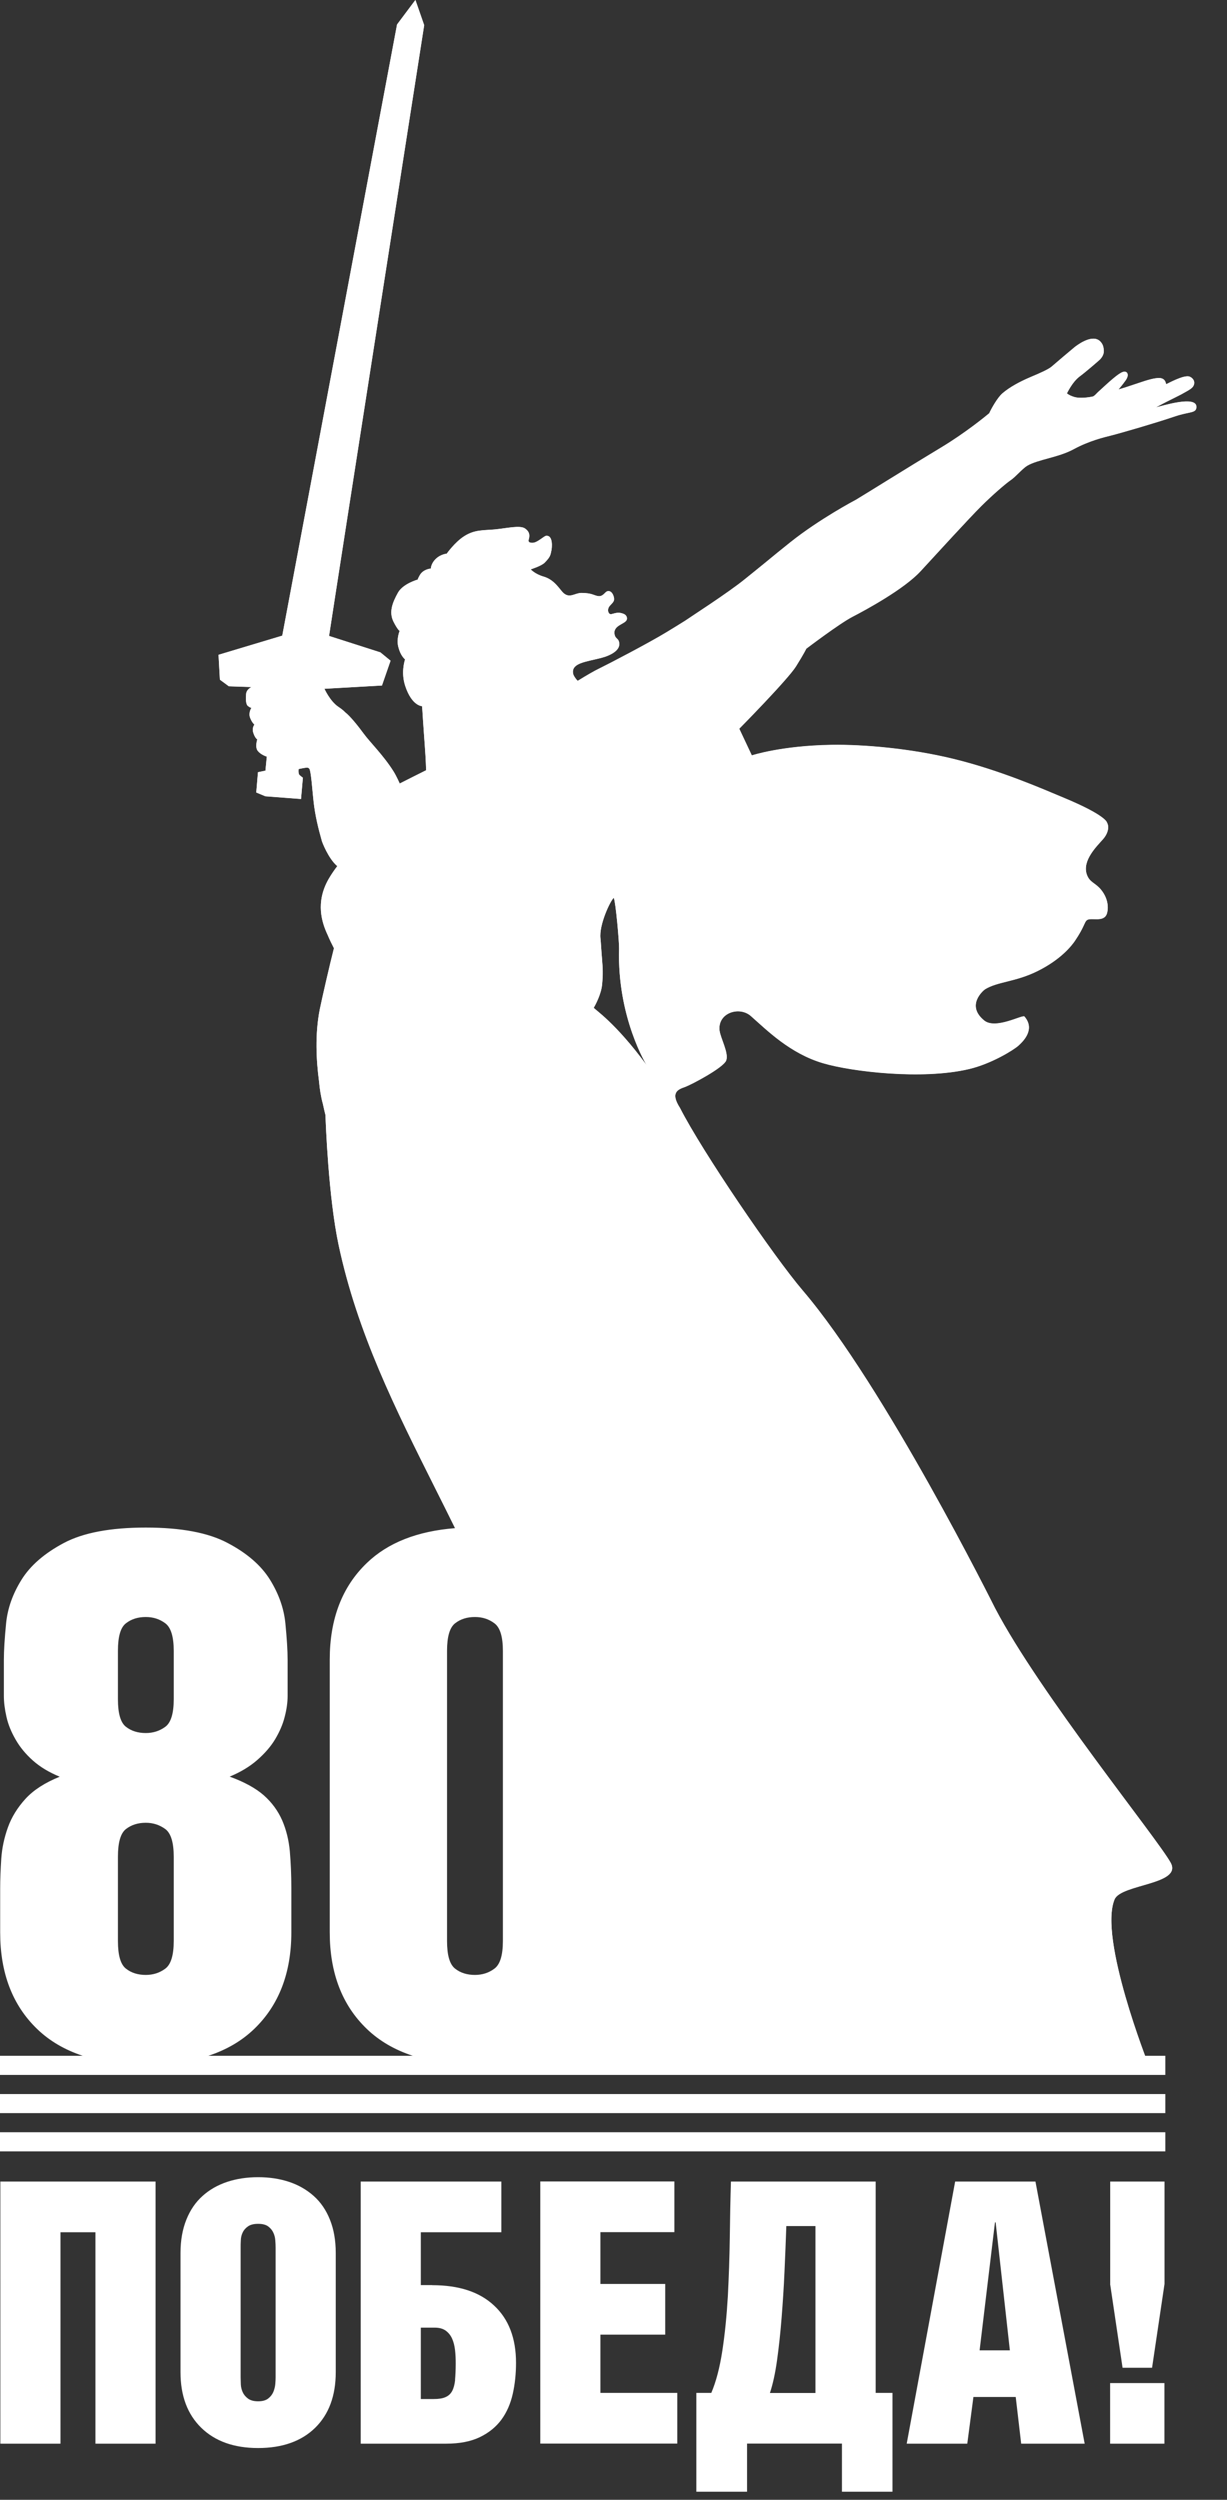 <?xml version="1.0" encoding="UTF-8"?> <svg xmlns="http://www.w3.org/2000/svg" width="27" height="55" viewBox="0 0 27 55" fill="none"><rect x="0" y="0" width="27" height="55" fill="#333333" stroke="none"/><g clip-path="url(#clip0_2294_211)"><path d="M25.433 8.964C25.534 8.909 25.627 8.862 25.663 8.843C25.802 8.773 25.925 8.713 25.989 8.679C26.191 8.567 26.25 8.539 26.274 8.46C26.295 8.394 26.259 8.324 26.183 8.288C26.057 8.229 25.659 8.462 25.659 8.452C25.649 8.377 25.606 8.318 25.51 8.316C25.395 8.316 25.249 8.36 25.04 8.431C24.848 8.497 24.655 8.558 24.612 8.569C24.719 8.441 24.751 8.392 24.751 8.392C24.751 8.392 24.853 8.275 24.8 8.201C24.785 8.18 24.749 8.169 24.706 8.184C24.613 8.216 24.447 8.362 24.164 8.624C24.128 8.656 24.113 8.684 24.059 8.72C23.951 8.748 23.755 8.765 23.651 8.737C23.568 8.714 23.513 8.684 23.477 8.654C23.483 8.648 23.595 8.399 23.766 8.275C23.876 8.196 24.178 7.935 24.204 7.909C24.308 7.799 24.293 7.714 24.283 7.656C24.274 7.586 24.234 7.524 24.181 7.486C23.998 7.36 23.683 7.609 23.647 7.637C23.576 7.695 23.245 7.975 23.142 8.065C23.068 8.129 22.853 8.222 22.709 8.282L22.626 8.318C22.449 8.396 22.224 8.511 22.06 8.652C21.947 8.748 21.811 8.998 21.768 9.092C21.675 9.169 21.239 9.526 20.713 9.843C20.315 10.083 19.89 10.345 19.524 10.571C19.25 10.741 19.009 10.89 18.837 10.994C18.805 11.011 18.031 11.421 17.392 11.93C17.197 12.085 17.009 12.239 16.827 12.389C16.676 12.511 16.537 12.626 16.401 12.734C16.023 13.043 15.171 13.589 15.076 13.657C14.95 13.736 14.819 13.817 14.669 13.908C14.265 14.153 13.414 14.597 13.178 14.712C13.085 14.757 12.919 14.851 12.734 14.966C12.729 14.97 12.721 14.974 12.716 14.976L12.712 14.98C12.663 14.929 12.615 14.857 12.61 14.813C12.574 14.587 12.889 14.561 13.223 14.476C13.446 14.419 13.629 14.31 13.627 14.172C13.627 14.044 13.55 14.064 13.527 13.972C13.472 13.755 13.753 13.736 13.791 13.636C13.804 13.602 13.799 13.53 13.71 13.5C13.621 13.47 13.578 13.476 13.455 13.511C13.391 13.53 13.344 13.411 13.419 13.328C13.497 13.245 13.531 13.219 13.506 13.13C13.472 13.006 13.395 12.987 13.348 13.015C13.3 13.045 13.261 13.127 13.166 13.115C13.072 13.104 13.031 13.045 12.793 13.045C12.653 13.045 12.54 13.168 12.404 13.051C12.321 12.981 12.212 12.757 11.961 12.685C11.77 12.63 11.678 12.526 11.678 12.526C11.678 12.526 11.912 12.453 11.985 12.379C12.121 12.241 12.112 12.206 12.134 12.109C12.144 12.07 12.181 11.766 12.014 11.789C11.972 11.794 11.825 11.936 11.73 11.941C11.636 11.947 11.621 11.917 11.636 11.864C11.668 11.751 11.634 11.685 11.555 11.628C11.445 11.549 11.149 11.623 10.894 11.647C10.642 11.671 10.447 11.647 10.213 11.798C10.009 11.928 9.83 12.181 9.83 12.181C9.83 12.181 9.651 12.194 9.538 12.357C9.481 12.44 9.481 12.509 9.481 12.509C9.481 12.509 9.313 12.517 9.234 12.66C9.19 12.74 9.192 12.751 9.192 12.751C9.192 12.751 8.87 12.84 8.758 13.038C8.637 13.255 8.553 13.466 8.66 13.679C8.749 13.855 8.794 13.881 8.794 13.881C8.794 13.881 8.721 14.053 8.764 14.229C8.813 14.427 8.9 14.491 8.913 14.508C8.9 14.553 8.822 14.802 8.917 15.091C9.064 15.536 9.289 15.536 9.289 15.536C9.289 15.536 9.322 16.07 9.347 16.395C9.372 16.718 9.377 16.946 9.377 16.946C9.373 16.946 8.796 17.238 8.796 17.238C8.796 17.238 8.721 17.069 8.662 16.976C8.441 16.621 8.134 16.321 8.005 16.144C7.875 15.966 7.703 15.753 7.594 15.67C7.569 15.644 7.526 15.604 7.449 15.553C7.262 15.429 7.139 15.153 7.139 15.153L8.405 15.082L8.594 14.536L8.371 14.353L7.241 13.991C7.435 12.709 9.334 0.553 9.334 0.553L9.141 -0.002V0.002L9.136 0.006L8.737 0.538L6.211 13.985L4.809 14.406L4.839 14.953L5.029 15.093L5.035 15.098L5.533 15.115C5.488 15.14 5.424 15.185 5.416 15.264C5.409 15.344 5.401 15.493 5.458 15.534C5.512 15.576 5.533 15.572 5.533 15.572C5.533 15.572 5.462 15.678 5.503 15.789C5.545 15.9 5.599 15.942 5.599 15.942C5.599 15.942 5.537 16.012 5.575 16.125C5.612 16.24 5.662 16.268 5.662 16.268C5.662 16.268 5.605 16.436 5.673 16.521C5.743 16.608 5.871 16.646 5.871 16.646L5.841 16.955L5.677 16.989L5.639 17.435L5.839 17.518L6.624 17.578L6.665 17.11C6.665 17.11 6.594 17.061 6.581 17.037C6.567 17.012 6.567 16.963 6.571 16.919C6.607 16.912 6.673 16.897 6.735 16.889C6.779 16.884 6.801 16.893 6.818 16.936C6.854 17.074 6.873 17.393 6.901 17.64C6.935 17.944 7.005 18.229 7.084 18.506C7.088 18.522 7.222 18.884 7.422 19.056C7.367 19.127 7.29 19.237 7.232 19.339C6.937 19.854 7.083 20.297 7.209 20.567C7.25 20.665 7.298 20.764 7.349 20.862C7.256 21.224 7.09 21.947 7.037 22.205C6.928 22.752 6.96 23.339 7.02 23.788C7.035 23.958 7.062 24.132 7.105 24.287C7.132 24.413 7.154 24.5 7.162 24.532C7.167 24.692 7.226 26.336 7.452 27.395C7.866 29.331 8.698 30.989 9.579 32.748C10.634 34.852 11.725 37.026 12.212 39.902C12.578 42.063 11.825 45.18 11.817 45.212L11.785 45.345H12.008C12.008 45.345 11.993 45.348 11.985 45.35C11.985 45.35 15.774 45.371 19.309 45.39L24.946 45.424C24.946 45.424 24.955 45.422 24.961 45.42C25.117 45.42 25.225 45.42 25.27 45.42C25.27 45.42 24.17 42.642 24.527 41.787C24.668 41.448 26.021 41.463 25.761 40.983C25.474 40.457 22.881 37.264 21.896 35.381C21.868 35.328 19.471 30.508 17.665 28.393C17.022 27.64 15.45 25.332 14.963 24.375C14.738 24.026 14.929 23.964 15.078 23.911C15.218 23.86 15.918 23.49 15.98 23.33C16.042 23.168 15.852 22.837 15.833 22.668C15.791 22.281 16.269 22.128 16.524 22.352C16.878 22.666 17.386 23.177 18.113 23.39C18.737 23.575 20.294 23.762 21.324 23.519C21.813 23.404 22.302 23.102 22.411 23.003C22.66 22.781 22.713 22.56 22.543 22.364C22.502 22.317 21.909 22.656 21.658 22.452C21.247 22.118 21.638 21.79 21.673 21.765C21.951 21.592 22.34 21.605 22.826 21.365C23.349 21.107 23.585 20.799 23.653 20.699C23.862 20.39 23.857 20.294 23.915 20.244C24.006 20.171 24.295 20.307 24.359 20.094C24.396 19.967 24.383 19.765 24.23 19.576C24.1 19.416 23.979 19.42 23.915 19.239C23.808 18.927 24.142 18.61 24.272 18.461C24.389 18.327 24.41 18.182 24.359 18.097C24.359 18.091 24.33 17.935 23.413 17.553C22.938 17.355 22.009 16.946 20.977 16.695C20.028 16.463 18.99 16.376 18.299 16.387C17.195 16.404 16.544 16.619 16.544 16.619L16.267 16.031C16.267 16.031 17.333 14.951 17.516 14.659C17.699 14.366 17.743 14.27 17.743 14.27C17.743 14.27 18.467 13.719 18.758 13.568C19.05 13.417 19.892 12.962 20.26 12.562C20.628 12.162 21.33 11.394 21.59 11.136C21.849 10.877 22.141 10.628 22.239 10.562C22.338 10.498 22.504 10.303 22.602 10.245C22.843 10.103 23.294 10.062 23.628 9.879C23.964 9.696 24.308 9.615 24.423 9.586C24.71 9.513 25.468 9.29 25.84 9.164C26.176 9.048 26.317 9.094 26.327 8.96C26.346 8.681 25.546 8.939 25.434 8.962L25.433 8.964ZM13.066 22.173C13.108 22.103 13.229 21.871 13.249 21.671C13.272 21.456 13.265 21.279 13.249 21.116C13.234 20.954 13.223 20.733 13.214 20.648C13.178 20.348 13.431 19.814 13.506 19.754C13.55 19.846 13.627 20.739 13.623 20.871C13.578 22.392 14.231 23.438 14.231 23.438C13.533 22.486 13.082 22.211 13.065 22.171L13.066 22.173Z" fill="white"></path><path d="M9.509 50.276H9.26V49.113H11.032V47.998H7.937V53.765H9.822C10.117 53.765 10.362 53.716 10.56 53.621C10.758 53.525 10.915 53.397 11.034 53.236C11.151 53.076 11.234 52.887 11.283 52.67C11.332 52.453 11.355 52.225 11.355 51.985C11.355 51.446 11.194 51.025 10.873 50.727C10.553 50.426 10.098 50.278 9.511 50.278L9.509 50.276ZM10.015 52.365C10.004 52.463 9.983 52.544 9.951 52.604C9.919 52.666 9.87 52.712 9.805 52.74C9.741 52.77 9.653 52.783 9.541 52.783H9.26V51.212H9.564C9.666 51.212 9.747 51.234 9.809 51.279C9.871 51.325 9.917 51.383 9.949 51.455C9.981 51.527 10.002 51.61 10.013 51.704C10.024 51.798 10.028 51.895 10.028 51.997C10.028 52.14 10.022 52.263 10.013 52.361L10.015 52.365ZM13.212 51.366H14.638V50.251H13.212V49.111H14.84V47.996H11.889V53.763H14.904V52.648H13.212V51.364V51.366ZM0.008 53.765H1.331V49.113H2.1V53.765H3.423V47.998H0.008V53.765ZM6.903 48.315C6.75 48.179 6.571 48.075 6.361 48.005C6.152 47.936 5.926 47.902 5.68 47.902C5.435 47.902 5.207 47.936 4.999 48.005C4.79 48.075 4.61 48.177 4.457 48.315C4.305 48.451 4.186 48.624 4.101 48.836C4.016 49.047 3.972 49.292 3.972 49.57V52.193C3.972 52.712 4.125 53.119 4.429 53.416C4.733 53.712 5.15 53.861 5.68 53.861C6.211 53.861 6.633 53.712 6.935 53.416C7.237 53.119 7.388 52.712 7.388 52.193V49.57C7.388 49.292 7.345 49.047 7.26 48.836C7.175 48.624 7.056 48.451 6.903 48.315ZM6.065 52.304C6.065 52.342 6.063 52.391 6.058 52.453C6.052 52.516 6.037 52.574 6.014 52.629C5.99 52.685 5.952 52.733 5.901 52.772C5.85 52.812 5.776 52.833 5.68 52.833C5.584 52.833 5.509 52.812 5.456 52.772C5.403 52.733 5.363 52.684 5.339 52.629C5.314 52.572 5.301 52.514 5.299 52.453C5.297 52.391 5.295 52.342 5.295 52.304V49.457C5.295 49.407 5.295 49.353 5.299 49.292C5.301 49.23 5.314 49.173 5.339 49.121C5.363 49.068 5.401 49.023 5.456 48.985C5.509 48.947 5.584 48.928 5.68 48.928C5.776 48.928 5.85 48.947 5.901 48.985C5.952 49.023 5.99 49.068 6.014 49.121C6.039 49.173 6.054 49.232 6.058 49.292C6.063 49.355 6.065 49.409 6.065 49.457V52.304ZM19.269 47.998H16.084C16.072 48.383 16.065 48.794 16.059 49.232C16.053 49.67 16.038 50.102 16.016 50.526C15.991 50.951 15.952 51.349 15.895 51.721C15.838 52.093 15.757 52.402 15.652 52.648H15.323V54.822H16.439V53.763H18.527V54.822H19.639V52.648H19.269V47.996V47.998ZM17.944 52.65H16.942C17.006 52.457 17.059 52.217 17.099 51.929C17.139 51.64 17.173 51.33 17.199 50.998C17.225 50.666 17.248 50.327 17.263 49.975C17.278 49.624 17.293 49.292 17.303 48.977H17.944V52.651V52.65ZM24.428 53.765H25.623V52.432H24.428V53.765ZM24.428 50.251L24.702 52.095H25.351L25.625 50.251V47.998H24.43V50.251H24.428ZM21.018 47.998L19.952 53.765H21.285L21.42 52.738H22.351L22.471 53.765H23.868L22.785 47.998H21.02H21.018ZM21.556 51.712L21.894 48.896H21.909L22.222 51.712H21.556ZM9.754 13.434C9.745 13.561 9.802 13.54 9.924 13.559C9.915 13.57 9.905 13.583 9.894 13.595C9.847 13.596 9.8 13.591 9.754 13.602C9.713 13.611 9.666 13.621 9.628 13.674C9.741 13.657 9.817 13.681 9.813 13.764C10.081 13.587 10.211 13.445 10.143 13.147C10.222 13.034 10.273 12.951 10.283 12.809C10.2 12.893 10.173 12.947 10.053 12.936C9.547 12.825 9.386 13.162 9.386 13.162C9.59 13.087 9.762 12.994 9.937 13.127C9.82 13.138 9.586 13.176 9.462 13.323C9.296 13.519 9.358 13.764 9.366 13.923C9.366 13.949 9.453 13.812 9.541 13.787C9.524 13.729 9.526 13.706 9.549 13.64C9.579 13.536 9.67 13.459 9.753 13.434H9.754ZM9.534 13.568C9.524 13.602 9.517 13.621 9.517 13.621C9.517 13.621 9.5 13.476 9.573 13.393C9.647 13.312 9.785 13.262 9.828 13.255C9.871 13.247 9.879 13.261 9.879 13.261C9.875 13.276 9.87 13.289 9.866 13.304C9.866 13.304 9.709 13.362 9.647 13.427C9.583 13.491 9.545 13.534 9.534 13.568ZM25.432 8.964C25.534 8.909 25.627 8.862 25.663 8.843C25.802 8.773 25.925 8.713 25.989 8.679C26.191 8.567 26.249 8.539 26.274 8.46C26.295 8.394 26.259 8.324 26.183 8.29C26.057 8.231 25.659 8.464 25.659 8.454C25.649 8.379 25.606 8.32 25.51 8.318C25.395 8.318 25.249 8.362 25.04 8.433C24.847 8.499 24.655 8.56 24.611 8.571C24.719 8.443 24.751 8.394 24.751 8.394C24.751 8.394 24.853 8.277 24.8 8.203C24.785 8.182 24.749 8.171 24.706 8.186C24.613 8.218 24.447 8.364 24.164 8.626C24.128 8.658 24.113 8.686 24.058 8.722C23.951 8.75 23.755 8.767 23.651 8.739C23.568 8.716 23.513 8.686 23.477 8.656C23.483 8.65 23.594 8.401 23.766 8.277C23.875 8.197 24.177 7.937 24.204 7.911C24.308 7.801 24.293 7.716 24.283 7.658C24.274 7.588 24.234 7.526 24.181 7.488C23.998 7.362 23.683 7.611 23.647 7.639C23.575 7.697 23.245 7.977 23.141 8.067C23.068 8.131 22.853 8.224 22.709 8.284L22.626 8.32C22.449 8.398 22.224 8.513 22.06 8.654C21.947 8.75 21.811 8.999 21.768 9.094C21.675 9.171 21.239 9.528 20.713 9.845C20.314 10.085 19.89 10.347 19.524 10.573C19.25 10.743 19.009 10.892 18.837 10.996C18.805 11.013 18.031 11.422 17.392 11.932C17.197 12.087 17.008 12.242 16.827 12.391C16.676 12.513 16.537 12.628 16.401 12.736C16.023 13.045 15.17 13.591 15.076 13.659C14.95 13.738 14.819 13.819 14.668 13.91C14.265 14.155 13.414 14.598 13.178 14.714C13.085 14.759 12.919 14.853 12.734 14.968C12.729 14.972 12.721 14.976 12.715 14.978L12.711 14.982C12.662 14.931 12.615 14.859 12.61 14.816C12.574 14.589 12.889 14.563 13.223 14.478C13.446 14.421 13.629 14.312 13.627 14.174C13.627 14.046 13.549 14.066 13.527 13.974C13.472 13.757 13.753 13.738 13.791 13.638C13.804 13.604 13.799 13.532 13.71 13.502C13.621 13.472 13.578 13.477 13.455 13.513C13.391 13.532 13.344 13.413 13.419 13.33C13.496 13.247 13.53 13.221 13.506 13.132C13.472 13.008 13.395 12.989 13.347 13.017C13.3 13.047 13.261 13.128 13.166 13.117C13.072 13.106 13.03 13.047 12.793 13.047C12.653 13.047 12.54 13.17 12.404 13.053C12.321 12.983 12.211 12.758 11.96 12.687C11.77 12.632 11.677 12.528 11.677 12.528C11.677 12.528 11.911 12.455 11.985 12.381C12.121 12.243 12.111 12.207 12.134 12.111C12.143 12.072 12.181 11.768 12.013 11.79C11.972 11.796 11.825 11.938 11.73 11.943C11.636 11.949 11.621 11.919 11.636 11.866C11.668 11.753 11.634 11.687 11.555 11.63C11.445 11.551 11.149 11.624 10.894 11.649C10.641 11.674 10.447 11.649 10.213 11.8C10.009 11.93 9.83 12.183 9.83 12.183C9.83 12.183 9.651 12.196 9.537 12.358C9.481 12.441 9.481 12.511 9.481 12.511C9.481 12.511 9.313 12.519 9.234 12.662C9.19 12.742 9.192 12.753 9.192 12.753C9.192 12.753 8.869 12.842 8.758 13.04C8.637 13.257 8.552 13.468 8.66 13.681C8.749 13.857 8.794 13.883 8.794 13.883C8.794 13.883 8.72 14.055 8.764 14.23C8.813 14.429 8.9 14.493 8.913 14.51C8.9 14.555 8.822 14.804 8.917 15.093C9.064 15.538 9.288 15.538 9.288 15.538C9.288 15.538 9.322 16.072 9.347 16.397C9.371 16.72 9.377 16.948 9.377 16.948C9.373 16.948 8.796 17.24 8.796 17.24C8.796 17.24 8.72 17.07 8.662 16.978C8.441 16.623 8.133 16.325 8.005 16.146C7.875 15.969 7.703 15.755 7.594 15.672C7.569 15.646 7.526 15.606 7.448 15.555C7.262 15.431 7.139 15.155 7.139 15.155L8.405 15.083L8.594 14.538L8.371 14.355L7.241 13.993C7.435 12.711 9.334 0.555 9.334 0.555L9.141 0V0.004L9.135 0.008L8.737 0.54L6.211 13.987L4.808 14.408L4.839 14.955L5.029 15.095L5.035 15.1L5.533 15.117C5.488 15.142 5.424 15.187 5.416 15.267C5.409 15.346 5.401 15.495 5.458 15.536C5.512 15.578 5.533 15.574 5.533 15.574C5.533 15.574 5.461 15.68 5.503 15.791C5.544 15.902 5.599 15.944 5.599 15.944C5.599 15.944 5.537 16.014 5.575 16.127C5.612 16.242 5.661 16.27 5.661 16.27C5.661 16.27 5.605 16.438 5.673 16.523C5.743 16.61 5.871 16.648 5.871 16.648L5.841 16.957L5.676 16.991L5.639 17.437L5.839 17.52L6.624 17.58L6.665 17.112C6.665 17.112 6.594 17.063 6.58 17.038C6.567 17.014 6.567 16.965 6.571 16.921C6.607 16.914 6.673 16.899 6.735 16.891C6.779 16.886 6.801 16.895 6.818 16.938C6.854 17.076 6.873 17.395 6.901 17.642C6.935 17.946 7.005 18.231 7.084 18.509C7.088 18.524 7.222 18.886 7.422 19.058C7.367 19.129 7.29 19.239 7.231 19.341C6.937 19.856 7.082 20.299 7.209 20.569C7.25 20.667 7.297 20.765 7.348 20.863C7.256 21.226 7.09 21.949 7.037 22.207C6.928 22.754 6.96 23.341 7.02 23.79C7.035 23.96 7.062 24.134 7.105 24.289C7.131 24.415 7.154 24.502 7.162 24.534C7.167 24.694 7.226 26.338 7.452 27.397C7.865 29.333 8.698 30.991 9.579 32.75C9.724 33.039 9.87 33.33 10.013 33.622C9.185 33.688 8.537 33.941 8.073 34.388C7.528 34.911 7.256 35.62 7.256 36.515V42.514C7.256 43.408 7.528 44.118 8.073 44.641C8.617 45.163 9.413 45.426 10.458 45.426C10.97 45.426 11.421 45.362 11.811 45.237L11.785 45.348H12.008C12.008 45.348 11.992 45.352 11.985 45.354C11.985 45.354 15.774 45.375 19.309 45.394L24.945 45.428C24.945 45.428 24.955 45.426 24.96 45.424C25.117 45.424 25.225 45.424 25.27 45.424C25.27 45.424 24.17 42.646 24.526 41.791C24.668 41.452 26.021 41.467 25.761 40.987C25.474 40.461 22.881 37.268 21.896 35.385C21.868 35.332 19.471 30.512 17.665 28.397C17.022 27.644 15.45 25.336 14.963 24.379C14.738 24.03 14.929 23.968 15.078 23.915C15.217 23.864 15.918 23.494 15.98 23.334C16.042 23.171 15.852 22.841 15.833 22.671C15.791 22.285 16.269 22.132 16.523 22.356C16.878 22.669 17.386 23.181 18.112 23.394C18.737 23.579 20.294 23.766 21.324 23.522C21.813 23.407 22.302 23.105 22.411 23.007C22.66 22.785 22.713 22.564 22.543 22.368C22.502 22.32 21.909 22.66 21.658 22.456C21.247 22.122 21.637 21.794 21.673 21.769C21.951 21.596 22.339 21.609 22.826 21.369C23.349 21.111 23.585 20.803 23.653 20.703C23.862 20.394 23.857 20.297 23.915 20.248C24.006 20.175 24.294 20.311 24.359 20.097C24.396 19.971 24.383 19.769 24.23 19.58C24.1 19.42 23.979 19.424 23.915 19.242C23.808 18.931 24.142 18.614 24.272 18.465C24.389 18.331 24.41 18.186 24.359 18.101C24.359 18.095 24.33 17.939 23.413 17.557C22.938 17.359 22.011 16.95 20.977 16.699C20.028 16.467 18.99 16.38 18.299 16.391C17.195 16.408 16.544 16.623 16.544 16.623L16.267 16.035C16.267 16.035 17.333 14.955 17.516 14.663C17.699 14.37 17.742 14.274 17.742 14.274C17.742 14.274 18.467 13.723 18.758 13.572C19.05 13.421 19.892 12.966 20.26 12.566C20.628 12.166 21.33 11.398 21.59 11.139C21.849 10.881 22.141 10.632 22.239 10.566C22.337 10.502 22.504 10.307 22.602 10.249C22.843 10.107 23.294 10.066 23.628 9.883C23.964 9.7 24.308 9.618 24.423 9.59C24.71 9.517 25.468 9.294 25.84 9.167C26.176 9.052 26.317 9.098 26.327 8.964C26.346 8.684 25.546 8.943 25.434 8.966L25.432 8.964ZM19.673 35.539C20.09 36.183 20.603 37.066 21.149 38.047C21.341 38.395 21.847 39.259 22.128 39.816C22.239 40.036 22.739 40.044 22.802 40.036C23.749 39.906 24.066 39.872 24.794 40.236C24.796 40.236 24.434 40.185 24.228 40.202C23.73 40.24 23.619 40.206 22.881 40.533C22.775 40.58 22.572 40.67 22.366 40.765C22.052 40.906 21.683 40.804 21.581 40.417C21.432 39.853 21.168 38.989 20.779 38.155C20.166 36.838 20.233 36.919 19.965 36.3C19.92 36.196 19.613 35.447 19.675 35.543L19.673 35.539ZM18.22 37.585C18.524 38.145 18.671 38.312 19.178 39.44C19.454 40.053 19.814 40.648 20.09 41.002C20.177 41.114 20.252 41.201 20.309 41.27L20.579 41.55L19.947 41.718C19.926 41.725 19.903 41.731 19.881 41.738C19.422 41.889 19.437 42.172 19.447 42.437C19.456 42.691 19.533 43.048 18.877 44.118C19.114 40.01 18.178 38.16 17.671 36.711C17.671 36.711 18.012 37.206 18.218 37.583L18.22 37.585ZM4.954 14.902C4.948 14.823 4.935 14.574 4.931 14.481C4.982 14.461 6.309 14.089 6.309 14.089L8.801 0.543L9.054 0.211L8.947 0.483L6.507 14.383L7.111 14.064L8.356 14.468L8.194 14.955L6.394 14.832L4.954 14.902ZM5.576 15.748C5.527 15.553 5.761 15.497 5.822 15.491C5.861 15.487 5.922 15.491 5.958 15.542C5.973 15.563 5.984 15.606 5.961 15.648C5.935 15.693 5.886 15.68 5.833 15.699C5.733 15.736 5.665 15.799 5.631 15.835C5.605 15.81 5.58 15.765 5.575 15.748H5.576ZM5.646 16.112C5.586 15.908 5.829 15.829 5.878 15.825C5.918 15.821 5.98 15.806 6.012 15.867C6.026 15.893 6.054 15.999 5.931 16.057C5.812 16.114 5.775 16.123 5.733 16.174C5.724 16.186 5.707 16.212 5.707 16.219C5.684 16.203 5.667 16.18 5.648 16.114L5.646 16.112ZM5.76 16.514C5.741 16.491 5.71 16.45 5.707 16.404C5.695 16.272 5.754 16.236 5.754 16.236C5.754 16.236 5.831 16.153 6.007 16.161C6.124 16.167 6.139 16.219 6.139 16.267C6.139 16.335 6.073 16.401 5.986 16.416C5.903 16.429 5.763 16.474 5.76 16.516V16.514ZM6.424 17.435C6.414 17.454 5.763 17.376 5.763 17.376L5.784 17.065L5.929 17.037L5.961 16.648C6.009 16.631 6.078 16.602 6.112 16.593C6.32 16.537 6.433 16.64 6.433 16.64L6.409 17.005L6.452 17.033C6.452 17.033 6.437 17.403 6.424 17.431V17.435ZM11.066 42.706C11.066 43.02 11.004 43.222 10.879 43.314C10.755 43.407 10.611 43.452 10.451 43.452C10.279 43.452 10.132 43.407 10.015 43.314C9.896 43.222 9.837 43.02 9.837 42.706V36.322C9.837 36.009 9.896 35.807 10.015 35.715C10.134 35.622 10.279 35.577 10.451 35.577C10.613 35.577 10.755 35.622 10.879 35.715C11.004 35.807 11.066 36.009 11.066 36.322V42.706ZM15.052 28.112C15.052 28.112 15.055 28.117 15.055 28.121C15.093 28.197 15.133 28.27 15.174 28.344C15.816 29.463 16.308 30.535 16.684 31.544C16.233 30.788 15.68 30.097 15.014 29.567C12.702 27.721 11.76 27.076 10.979 25.996C10.528 25.372 10.345 24.794 10.345 24.794C10.317 25.302 10.475 25.945 10.906 26.74C11.56 27.95 12.768 28.612 13.953 30.08C15.055 31.444 15.108 31.603 15.708 32.65C15.921 33.024 16.059 33.584 16.297 33.584C16.433 33.584 16.357 32.373 16.459 32.397C16.518 32.411 16.557 32.495 16.58 32.543C16.706 32.803 16.765 33.103 16.825 33.384C16.916 33.807 16.986 34.233 17.05 34.662C17.116 35.113 17.173 35.564 17.218 36.017C17.224 36.072 17.229 36.126 17.233 36.181C17.237 36.224 17.229 36.3 17.248 36.34C16.706 35.169 16.123 34.09 15.819 33.584C15.223 32.59 14.034 31.212 13.821 30.957C13.021 29.999 11.71 29.042 10.862 28.236C10.253 27.657 11.068 28.825 11.457 29.24C12.004 29.827 13.264 31.005 14.342 32.665C14.648 33.135 14.631 33.309 14.197 32.816C13.444 31.96 11.436 30.542 11.996 31.161C11.996 31.161 12.349 31.452 12.636 31.794C15.165 34.8 15.304 38.283 15.304 39.444C15.316 41.335 15.019 43.922 13.71 44.763C13.081 45.167 12.228 45.148 12.074 45.141C12.366 45.016 12.619 44.852 12.834 44.646C13.378 44.124 13.651 43.414 13.651 42.52V36.521C13.651 35.626 13.38 34.917 12.834 34.394C12.289 33.871 11.494 33.609 10.449 33.609C10.377 33.609 10.307 33.613 10.238 33.616C10.079 33.294 9.921 32.977 9.762 32.66C8.886 30.914 8.062 29.267 7.654 27.359C7.507 26.664 7.431 25.713 7.396 25.108C7.388 24.609 7.38 23.975 7.547 23.447C7.596 23.29 7.731 22.962 7.884 22.692C8.039 22.422 8.23 22.252 8.337 22.145C8.452 22.03 8.962 21.628 9.862 21.547C10.787 21.464 11.319 21.777 11.596 21.875C11.866 21.969 12.978 22.547 13.936 24.381C14.165 24.817 14.272 25.474 14.429 26.198C12.729 24.325 11.225 23.151 11.168 23.239C11.104 23.337 12.91 25.213 13.049 25.389C13.13 25.491 14.265 26.655 15.048 28.119L15.052 28.112ZM11.313 20.473C11.719 20.611 11.796 20.794 11.796 20.794C11.796 20.794 9.892 20.531 9.364 20.839C9.364 20.839 10.102 20.99 10.692 21.386C10.649 21.379 10.298 21.26 9.696 21.341C9.117 21.42 8.732 21.615 8.509 21.758C8.337 21.867 8.483 21.275 10.166 19.526C10.9 18.761 11.425 18.78 11.425 18.78C11.425 18.78 11.06 19.365 10.972 19.756C10.892 20.097 10.96 20.354 11.313 20.473ZM13.249 21.116C13.234 20.954 13.223 20.733 13.213 20.648C13.178 20.348 13.431 19.814 13.506 19.754C13.549 19.846 13.627 20.739 13.623 20.871C13.578 22.392 14.231 23.438 14.231 23.438C13.532 22.486 13.081 22.211 13.064 22.171C13.106 22.102 13.227 21.869 13.247 21.669C13.27 21.454 13.262 21.277 13.247 21.114L13.249 21.116ZM20.079 16.75C19.999 16.693 19.882 16.644 19.747 16.604C20.373 16.678 20.945 16.784 21.413 16.904C21.868 17.021 22.826 17.386 23.775 17.844C23.836 17.874 23.985 17.954 24.087 18.008C23.858 18.035 23.587 18.195 23.587 18.195C23.587 18.195 22.081 17.382 20.764 17.238C19.675 17.12 18.273 17.214 18.273 17.214C18.273 17.214 18.924 16.921 20.077 16.75H20.079ZM16.337 18.235C16.688 18.212 17.069 18.188 17.323 18.182C18.297 18.161 18.529 18.392 18.529 18.392C18.529 18.392 16.446 18.333 15.444 19.029C15.327 19.11 15.903 18.995 16.338 18.925C17.356 18.761 18.573 18.994 19.531 19.365C20.564 19.765 21.213 19.414 22.649 19.511C23.926 19.595 23.877 20.165 23.877 20.165C23.877 20.165 23.334 19.762 22.538 20.237C22.052 20.526 21.537 20.971 21.537 20.971C21.537 20.971 21.322 20.788 19.888 20.524C18.977 20.356 15.091 20.031 12.485 17.703C12.43 17.654 12.381 17.608 12.336 17.567C11.679 17.814 10.966 18.461 10.338 19.001C9.775 19.486 9.296 20.122 8.73 20.631C8.73 20.631 7.856 21.388 7.599 21.862C7.539 21.971 7.309 22.432 7.173 22.983C7.173 22.739 7.192 22.488 7.239 22.247C7.292 21.983 7.345 21.75 7.392 21.55C7.448 21.301 7.518 21.032 7.579 20.805C7.73 20.505 8.111 19.739 8.045 19.731C7.911 19.714 7.694 19.701 7.496 19.754C7.407 19.779 7.333 19.807 7.273 19.835C7.29 19.712 7.328 19.582 7.407 19.445C7.496 19.29 7.72 18.984 7.72 18.984C7.72 18.984 7.388 18.786 7.275 18.41C7.173 18.073 7.126 17.637 7.09 17.318C7.06 17.05 7.045 16.92 7.013 16.855C6.958 16.746 6.884 16.65 6.72 16.674C6.705 16.676 6.686 16.68 6.669 16.682C6.686 16.659 6.701 16.637 6.701 16.619C6.705 16.489 6.554 16.404 6.541 16.338C6.524 16.261 6.529 16.106 6.55 16.021C6.62 15.738 6.303 15.814 6.165 15.574C6.035 15.344 6.063 15.119 5.831 15.248C5.743 15.297 5.584 15.382 5.518 15.429C5.454 15.255 5.522 15.195 5.658 15.089C5.686 15.07 5.72 15.05 5.741 15.038C5.926 14.934 6.201 14.9 6.314 14.923C6.494 14.959 6.605 15.187 6.601 15.308C6.597 15.429 6.605 15.58 6.663 15.71C6.72 15.84 6.726 15.974 6.741 16.046C6.756 16.117 6.818 16.146 6.818 16.146C6.986 15.908 7.103 15.793 7.307 15.75C7.42 15.757 7.513 15.733 7.748 16.072C7.794 16.138 8.022 16.453 8.184 16.723C8.347 16.991 8.569 17.546 8.569 17.546L9.562 17.076C9.562 17.076 9.449 16.155 9.445 15.938C9.436 15.374 9.368 15.114 9.368 15.114C9.368 15.114 9.243 15.146 9.179 15.106C9.151 15.089 9.086 15.066 9.058 14.929C8.986 14.589 9.151 14.427 9.151 14.427C9.052 14.342 9.002 14.159 9.035 13.925C9.06 13.759 8.943 13.874 8.873 14.019C8.849 13.985 8.851 13.927 8.879 13.853C9.005 13.538 9.188 13.262 9.296 12.938C9.296 12.938 9.23 12.953 9.168 12.979C9.107 13.006 9.028 13.087 8.952 13.196C8.901 13.272 8.779 13.361 8.711 13.459C8.709 13.449 8.709 13.225 8.945 12.989C9.058 12.876 9.3 12.808 9.3 12.808C9.3 12.808 9.311 12.691 9.405 12.647C9.475 12.615 9.575 12.589 9.575 12.589C9.575 12.589 9.583 12.44 9.67 12.374C9.756 12.309 9.805 12.294 9.875 12.279C10.062 12.077 10.273 11.787 10.566 11.76C10.787 11.739 11.009 11.711 11.111 11.692C11.138 11.687 11.343 11.658 11.37 11.715C11.192 11.715 10.973 11.724 10.768 11.796C10.598 11.855 10.592 11.921 10.545 11.968C10.498 12.015 10.398 12.068 10.351 12.087C10.304 12.104 10.251 12.134 10.226 12.175C10.204 12.217 10.215 12.24 10.156 12.27C10.098 12.3 10.021 12.438 10.021 12.438C10.021 12.438 10.326 12.351 10.492 12.357C10.717 12.362 10.853 12.487 10.845 12.67C10.841 12.77 10.721 12.928 10.44 12.893C10.44 12.893 10.404 13.015 10.432 13.098C10.458 13.174 10.511 13.361 10.538 13.462C10.541 13.481 10.547 13.5 10.553 13.519C10.553 13.527 10.555 13.53 10.555 13.53C10.564 13.561 10.573 13.591 10.583 13.615C10.602 13.674 10.47 13.523 10.354 13.642L10.239 13.729C10.183 13.78 10.083 13.857 10.102 13.896C10.12 13.936 10.145 13.955 10.2 13.963C10.251 13.968 10.528 13.968 10.609 13.963C10.63 13.963 10.649 13.964 10.668 13.966C10.668 13.966 10.677 14.015 10.69 14.083C10.59 14.027 10.404 14.025 10.398 14.028C10.345 14.028 10.298 14.046 10.247 14.072C10.162 14.115 10.066 14.251 10.036 14.387C9.979 14.644 10.036 14.729 10.326 14.714C10.326 14.714 10.326 14.714 10.328 14.714C10.464 14.721 10.532 14.714 10.636 14.714C10.645 14.714 10.653 14.714 10.664 14.712C10.598 14.806 10.517 14.853 10.517 14.853C10.517 14.853 10.451 14.855 10.424 14.857C10.241 14.868 10.164 14.84 10.153 14.874C10.058 15.159 10.358 14.9 10.413 15.021C10.436 15.074 10.4 15.193 10.354 15.265C10.317 15.325 10.087 15.249 10.022 15.289C9.883 15.378 9.954 15.416 10.177 15.542C10.336 15.633 10.774 15.804 10.868 15.87C10.962 15.934 11.44 16.184 11.489 16.172C11.64 16.133 12.051 15.733 12.062 15.721C12.33 15.451 13.047 15.01 13.268 14.904C13.447 14.817 13.974 14.544 14.399 14.308C14.312 14.466 14.221 14.74 14.183 15.21C14.151 15.638 14.129 16.008 13.998 15.861C13.676 15.491 13.695 15.065 13.632 15.172C13.47 15.459 13.449 15.612 13.491 15.84C13.565 16.257 13.87 16.386 13.729 16.387C13.208 16.393 13.046 16.278 12.749 15.969C12.56 15.77 12.215 15.863 12.215 15.863C12.215 15.863 12.508 16.123 12.895 16.453C13.389 16.876 14.24 16.988 14.802 17.082C15.752 17.24 16.033 17.58 16.033 17.58C16.033 17.58 13.606 17.418 13.404 17.252L13.581 17.484C12.589 17.456 11.685 16.278 11.685 16.278C11.685 16.278 11.796 16.704 11.977 16.936C12.234 17.265 12.562 17.484 12.961 17.714C13.776 18.186 15.44 18.295 16.34 18.237L16.337 18.235ZM23.47 9.135C23.27 9.164 23.164 9.205 23.053 9.264C22.745 9.422 22.507 9.569 22.432 9.581C22.039 9.637 22.043 9.79 21.73 10.077C21.6 10.196 19.741 11.634 19.146 12.023C18.552 12.411 17.45 13.31 17.331 13.385C17.078 13.546 16.854 13.998 16.501 14.383C15.963 14.972 15.312 15.521 15.255 15.582C15.14 15.702 14.691 15.699 14.602 15.117C14.54 14.71 14.563 14.37 14.584 14.202C14.655 14.161 14.723 14.121 14.78 14.087C15.195 13.834 15.467 13.661 15.882 13.387C16.18 13.191 16.542 12.894 16.963 12.551C17.142 12.404 17.331 12.249 17.525 12.094C18.148 11.598 18.929 11.185 18.943 11.177C19.118 11.07 19.362 10.921 19.637 10.751C20.003 10.524 20.428 10.262 20.826 10.022C21.434 9.656 21.907 9.252 21.928 9.235L21.956 9.198C22.022 9.049 22.136 8.875 22.183 8.826C22.294 8.709 22.562 8.579 22.713 8.513L22.796 8.477C22.97 8.403 23.185 8.313 23.285 8.226C23.387 8.137 23.713 7.86 23.785 7.801C23.877 7.726 24.019 7.643 24.058 7.66C24.06 7.662 24.119 7.69 24.049 7.758C24.045 7.76 23.74 8.024 23.638 8.097C23.589 8.133 23.547 8.175 23.508 8.216C23.468 8.252 23.43 8.288 23.404 8.32C23.228 8.541 23.115 8.59 23.134 8.603C23.291 8.711 23.498 8.824 23.498 8.824C23.651 8.922 23.821 8.903 23.94 8.864C23.802 9.013 23.592 9.12 23.47 9.135ZM24.392 8.882C24.445 8.824 24.46 8.781 24.513 8.716C24.513 8.716 24.845 8.607 25.015 8.552C25.449 8.413 25.483 8.413 25.5 8.458C25.521 8.509 25.412 8.554 25.353 8.577C25.21 8.632 24.483 8.852 24.391 8.882H24.392ZM11.272 16.755C10.792 17.803 9.958 17.265 9.203 17.897C8.715 18.307 8.643 18.826 8.643 18.826C8.643 18.826 8.852 18.773 9.037 18.731C8.949 18.81 8.279 20.116 8.26 20.148C8.241 20.18 9.194 19.118 10.97 17.963C11.608 17.548 12.102 17.369 12.102 17.369C11.732 16.999 11.579 16.401 11.579 16.401C11.579 16.401 11.379 16.521 11.272 16.753V16.755ZM3.208 45.426C4.254 45.426 5.048 45.165 5.593 44.641C6.137 44.118 6.411 43.408 6.411 42.514V41.544C6.411 41.253 6.399 40.984 6.378 40.736C6.356 40.489 6.299 40.259 6.209 40.05C6.116 39.84 5.982 39.657 5.805 39.5C5.627 39.344 5.376 39.206 5.054 39.089C5.29 38.991 5.493 38.87 5.659 38.725C5.826 38.579 5.96 38.425 6.056 38.264C6.152 38.102 6.224 37.938 6.265 37.772C6.309 37.604 6.329 37.451 6.329 37.311V36.519C6.329 36.315 6.312 36.047 6.28 35.719C6.248 35.39 6.135 35.069 5.941 34.756C5.746 34.443 5.437 34.173 5.01 33.949C4.584 33.722 3.984 33.609 3.208 33.609C2.433 33.609 1.831 33.722 1.404 33.949C0.978 34.175 0.668 34.445 0.474 34.756C0.279 35.069 0.166 35.39 0.134 35.719C0.102 36.047 0.085 36.315 0.085 36.519V37.311C0.085 37.451 0.104 37.606 0.142 37.772C0.179 37.94 0.247 38.106 0.344 38.274C0.44 38.442 0.566 38.594 0.723 38.734C0.88 38.874 1.076 38.993 1.314 39.091C0.991 39.221 0.74 39.382 0.562 39.576C0.385 39.77 0.255 39.98 0.174 40.206C0.093 40.433 0.044 40.661 0.028 40.893C0.013 41.125 0.004 41.344 0.004 41.548V42.518C0.004 43.412 0.276 44.122 0.821 44.645C1.364 45.167 2.161 45.429 3.206 45.429L3.208 45.426ZM2.595 36.321C2.595 36.007 2.653 35.805 2.772 35.715C2.891 35.622 3.036 35.577 3.208 35.577C3.37 35.577 3.512 35.622 3.637 35.715C3.761 35.807 3.823 36.009 3.823 36.321V37.387C3.823 37.7 3.761 37.902 3.637 37.993C3.512 38.085 3.369 38.13 3.208 38.13C3.036 38.13 2.889 38.085 2.772 37.993C2.653 37.902 2.595 37.698 2.595 37.387V36.321ZM2.595 40.852C2.595 40.538 2.653 40.334 2.772 40.242C2.891 40.15 3.036 40.104 3.208 40.104C3.37 40.104 3.512 40.151 3.637 40.242C3.761 40.334 3.823 40.536 3.823 40.852V42.705C3.823 43.02 3.761 43.222 3.637 43.314C3.512 43.407 3.369 43.452 3.208 43.452C3.036 43.452 2.889 43.407 2.772 43.314C2.653 43.222 2.595 43.02 2.595 42.705V40.852Z" fill="white"></path><path d="M0 45.231V45.322V45.652H25.643V45.322V45.231H0Z" fill="white"></path><path d="M0 46.073V46.162V46.492H25.643V46.162V46.073H0Z" fill="white"></path><path d="M0 46.913V47.004V47.334H25.643V47.004V46.913H0Z" fill="white"></path></g><defs><clipPath id="clip0_2294_211"><rect width="26.325" height="54.823" fill="white"></rect></clipPath></defs></svg> 